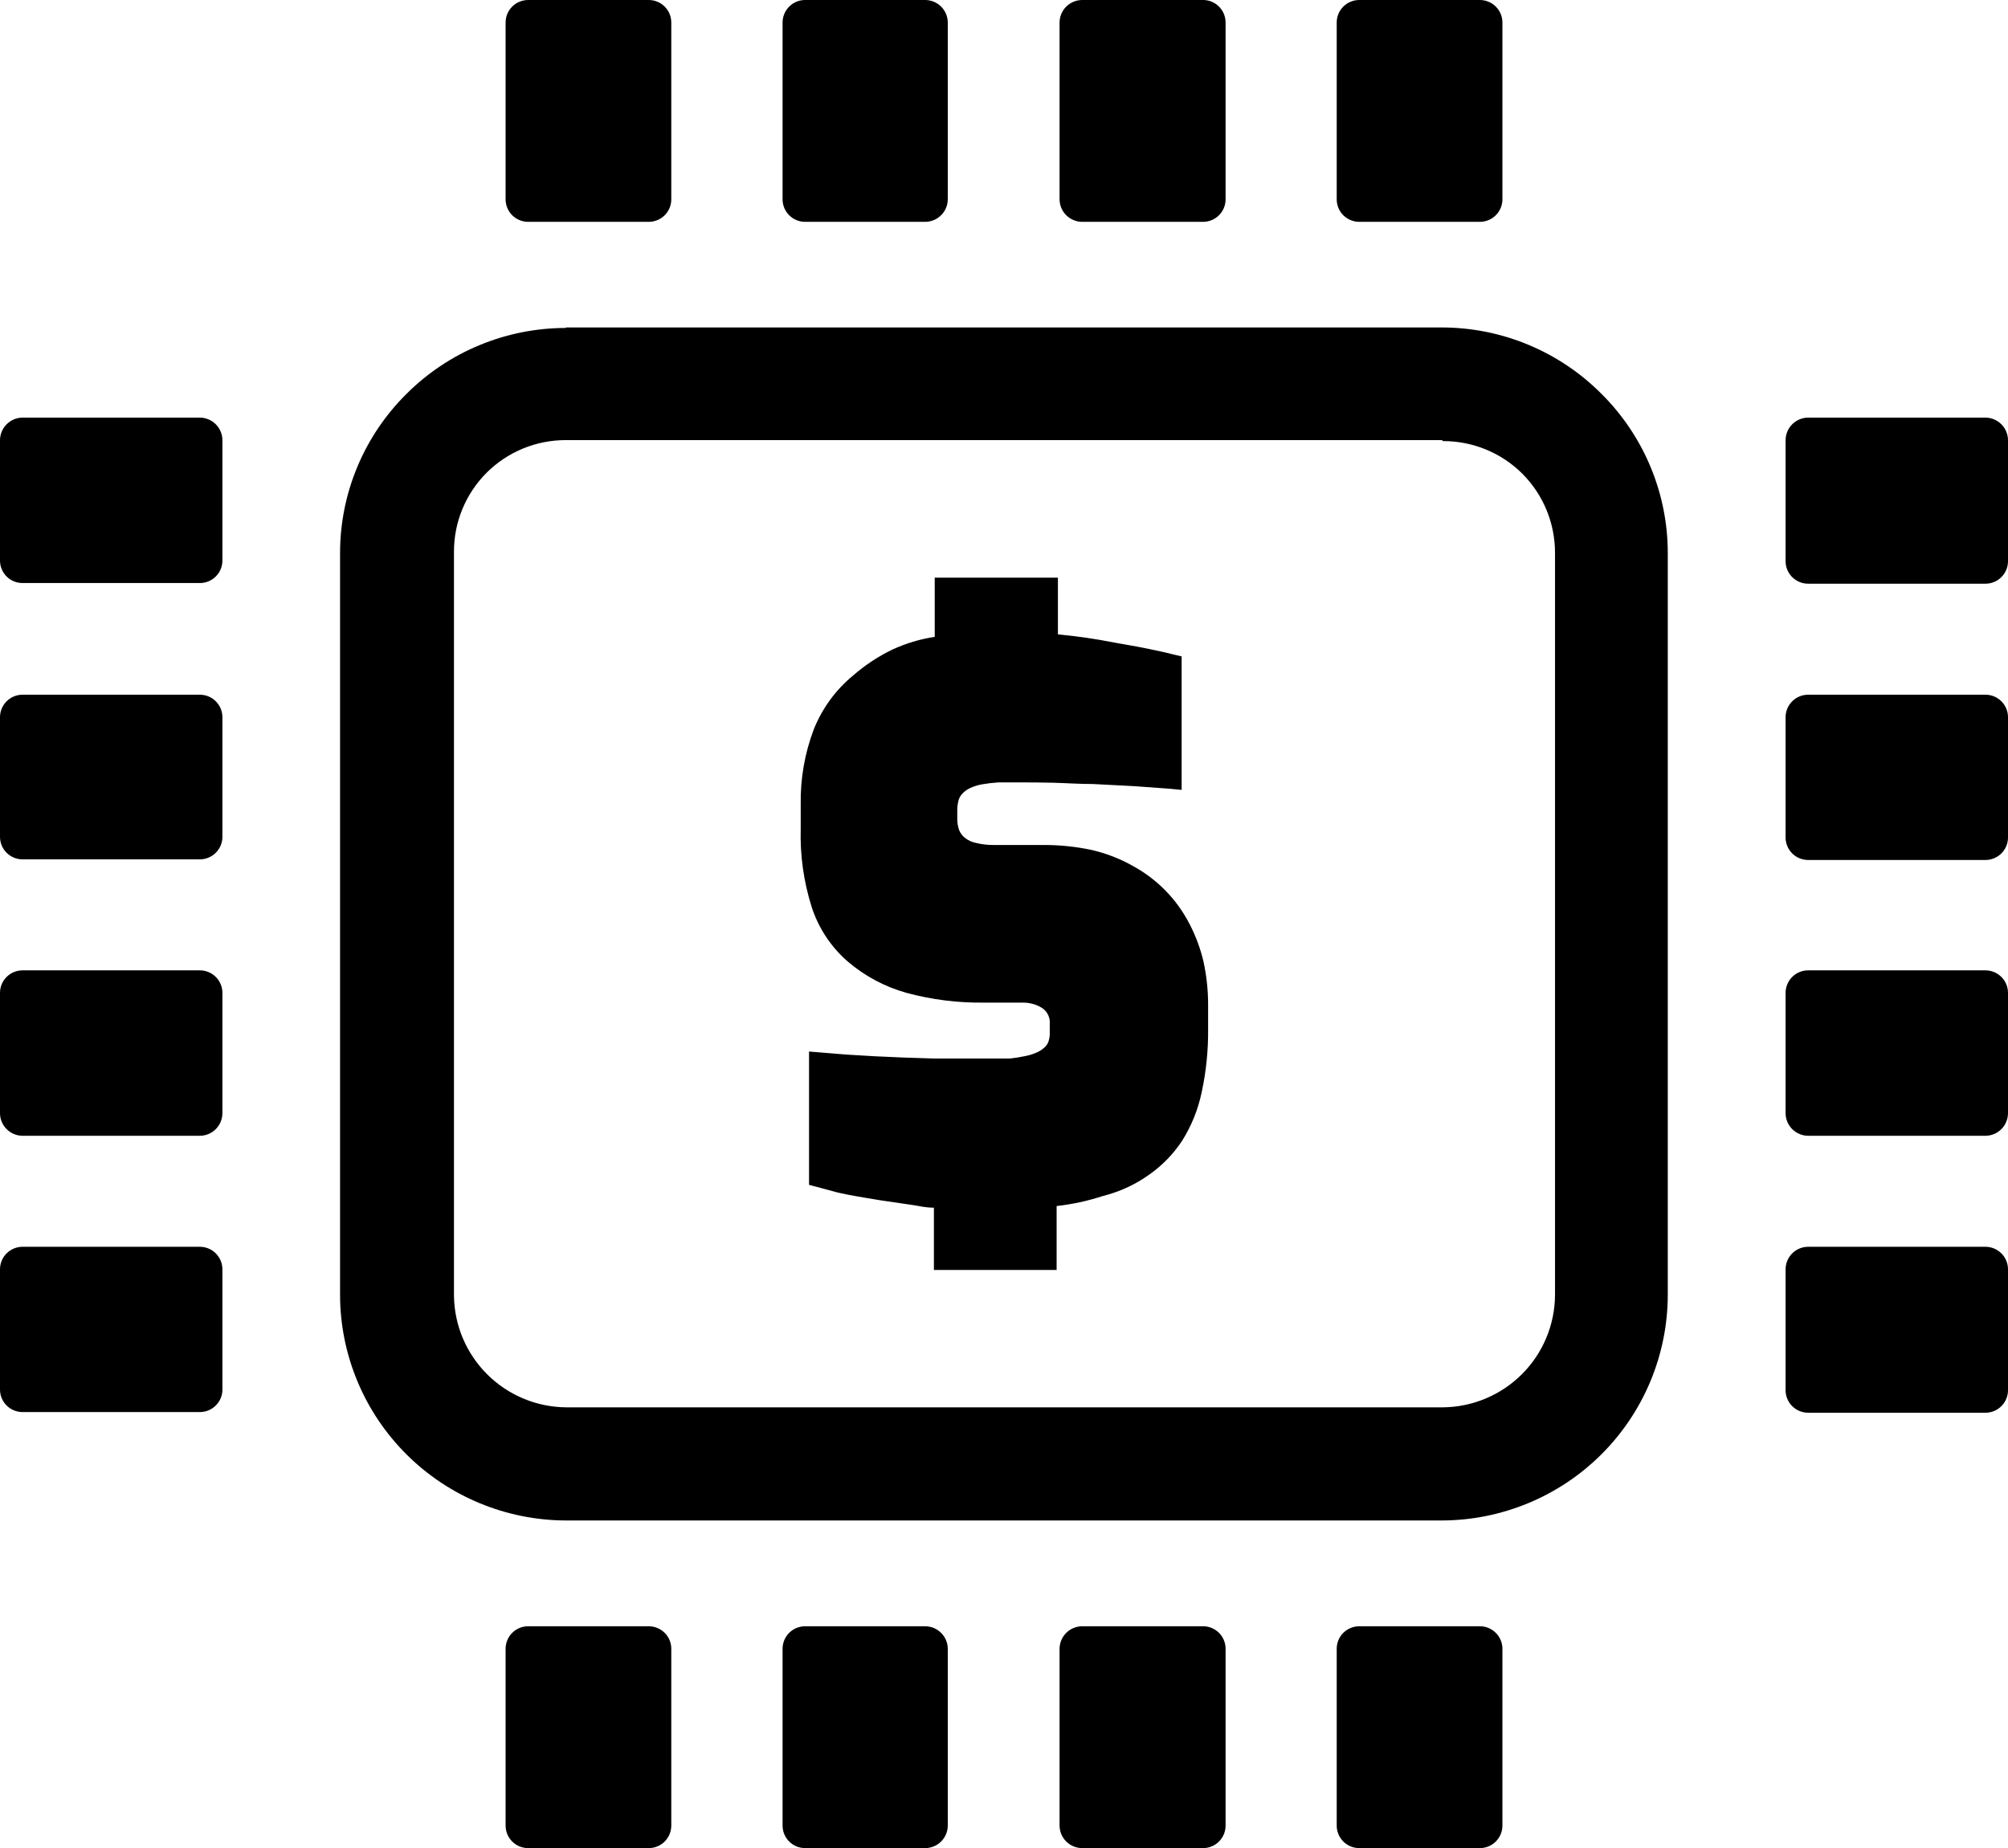 <svg xmlns="http://www.w3.org/2000/svg" width="88" height="81" viewBox="0 0 88 81" fill="none"><g clip-path="url(#clip0_102_293)"><path d="M24.807 14.352H63.193C64.492 14.354 65.779 14.611 66.978 15.11C68.178 15.609 69.267 16.34 70.182 17.26C71.104 18.175 71.835 19.263 72.334 20.461C72.833 21.659 73.09 22.943 73.09 24.24V56.767C73.082 59.383 72.037 61.89 70.183 63.74C68.328 65.59 65.815 66.633 63.193 66.64H24.807C22.183 66.635 19.669 65.593 17.813 63.743C15.957 61.892 14.911 59.385 14.903 56.767V24.233C14.904 22.938 15.161 21.656 15.66 20.461C16.159 19.265 16.89 18.18 17.811 17.267C18.727 16.351 19.815 15.624 21.013 15.128C22.211 14.631 23.496 14.375 24.793 14.374L24.807 14.352ZM40.928 52.931C40.562 52.931 40.333 52.866 40.061 52.824L38.55 52.602L37.612 52.445C37.311 52.395 37.003 52.331 36.71 52.266L35.807 52.023L35.456 51.931V46.087L37.111 46.222L38.328 46.294L39.603 46.351L40.892 46.394H42.152H43.32C43.671 46.394 43.986 46.394 44.251 46.394C44.491 46.369 44.73 46.331 44.967 46.279C45.145 46.242 45.318 46.184 45.482 46.108C45.595 46.052 45.699 45.98 45.79 45.894C45.862 45.827 45.916 45.743 45.948 45.651C45.991 45.527 46.011 45.396 46.005 45.265V44.879C46.017 44.752 45.996 44.623 45.944 44.506C45.893 44.389 45.813 44.286 45.712 44.208C45.589 44.122 45.454 44.057 45.311 44.015C45.148 43.964 44.979 43.94 44.809 43.943H43.148C41.992 43.961 40.84 43.816 39.725 43.515C38.781 43.25 37.906 42.785 37.161 42.15C36.421 41.51 35.871 40.68 35.571 39.75C35.22 38.639 35.057 37.478 35.091 36.313V35.256C35.072 34.14 35.264 33.03 35.657 31.984C36.025 31.054 36.623 30.233 37.397 29.598C37.915 29.147 38.49 28.768 39.109 28.469C39.698 28.198 40.322 28.01 40.964 27.912V25.319H46.363V27.805C47.19 27.88 48.013 28 48.827 28.162L49.278 28.241C49.658 28.305 50.037 28.376 50.41 28.455C50.782 28.534 51.126 28.605 51.419 28.683L51.785 28.769V34.62L51.269 34.57L49.7 34.456L47.91 34.363C47.287 34.363 46.7 34.32 46.156 34.306C45.611 34.292 45.117 34.292 44.566 34.292C44.272 34.292 44 34.292 43.749 34.292C43.509 34.307 43.27 34.335 43.033 34.377C42.858 34.409 42.687 34.461 42.525 34.535C42.402 34.59 42.29 34.667 42.195 34.763C42.114 34.843 42.052 34.941 42.016 35.049C41.97 35.212 41.948 35.38 41.952 35.549V35.87C41.948 36.048 41.977 36.225 42.038 36.392C42.091 36.521 42.178 36.635 42.288 36.721C42.426 36.831 42.588 36.907 42.761 36.942C43.023 37.007 43.293 37.038 43.563 37.035H45.712C46.434 37.031 47.154 37.105 47.86 37.257C48.498 37.405 49.111 37.646 49.679 37.971C50.724 38.547 51.574 39.42 52.121 40.478C52.399 41.007 52.608 41.569 52.744 42.15C52.877 42.765 52.944 43.393 52.945 44.022V45.086C52.955 46.02 52.861 46.952 52.665 47.865C52.507 48.626 52.214 49.352 51.799 50.009C51.418 50.584 50.932 51.083 50.367 51.48C49.795 51.89 49.155 52.195 48.476 52.381L48.297 52.431C47.649 52.64 46.982 52.783 46.306 52.859V55.66H40.928V52.902V52.931ZM78.253 43.543V48.794C78.255 49.055 78.36 49.305 78.545 49.489C78.73 49.674 78.98 49.778 79.242 49.78H87.012C87.273 49.778 87.523 49.674 87.709 49.489C87.893 49.305 87.998 49.055 88 48.794V43.515C88 43.253 87.896 43.002 87.71 42.818C87.525 42.633 87.274 42.529 87.012 42.529H79.242C78.979 42.529 78.728 42.633 78.543 42.818C78.357 43.002 78.253 43.253 78.253 43.515V43.543ZM78.253 31.434V36.706C78.253 36.968 78.357 37.219 78.543 37.404C78.728 37.588 78.979 37.692 79.242 37.692H87.012C87.274 37.692 87.525 37.588 87.71 37.404C87.896 37.219 88 36.968 88 36.706V31.434C88 31.173 87.896 30.922 87.71 30.737C87.525 30.552 87.274 30.448 87.012 30.448H79.242C78.979 30.448 78.728 30.552 78.543 30.737C78.357 30.922 78.253 31.173 78.253 31.434ZM78.253 55.66V60.932C78.253 61.194 78.357 61.444 78.543 61.629C78.728 61.814 78.979 61.918 79.242 61.918H87.012C87.274 61.918 87.525 61.814 87.71 61.629C87.896 61.444 88 61.194 88 60.932V55.631C88 55.37 87.896 55.119 87.71 54.934C87.525 54.749 87.274 54.645 87.012 54.645H79.242C78.979 54.645 78.728 54.749 78.543 54.934C78.357 55.119 78.253 55.37 78.253 55.631V55.66ZM78.253 19.318V24.597C78.253 24.859 78.357 25.109 78.543 25.294C78.728 25.479 78.979 25.583 79.242 25.583H87.012C87.274 25.583 87.525 25.479 87.71 25.294C87.896 25.109 88 24.859 88 24.597V19.289C87.998 19.028 87.893 18.779 87.709 18.594C87.523 18.41 87.273 18.305 87.012 18.303H79.242C78.98 18.305 78.73 18.41 78.545 18.594C78.36 18.779 78.255 19.028 78.253 19.289V19.318ZM9.747 43.515V48.794C9.745 49.055 9.64 49.305 9.455 49.489C9.27 49.674 9.02 49.778 8.758 49.78H0.988C0.727 49.778 0.476 49.674 0.292 49.489C0.107 49.305 0.002 49.055 0 48.794L0 43.515C0 43.253 0.104 43.002 0.289 42.818C0.475 42.633 0.726 42.529 0.988 42.529H8.758C9.021 42.529 9.272 42.633 9.457 42.818C9.643 43.002 9.747 43.253 9.747 43.515ZM9.747 31.405V36.678C9.747 36.939 9.643 37.19 9.457 37.375C9.272 37.56 9.021 37.664 8.758 37.664H0.988C0.726 37.664 0.475 37.56 0.289 37.375C0.104 37.19 0 36.939 0 36.678L0 31.434C0 31.173 0.104 30.922 0.289 30.737C0.475 30.552 0.726 30.448 0.988 30.448H8.758C9.021 30.448 9.272 30.552 9.457 30.737C9.643 30.922 9.747 31.173 9.747 31.434V31.405ZM9.747 55.631V60.904C9.747 61.165 9.643 61.416 9.457 61.601C9.272 61.785 9.021 61.889 8.758 61.889H0.988C0.726 61.889 0.475 61.785 0.289 61.601C0.104 61.416 0 61.165 0 60.904L0 55.631C0 55.37 0.104 55.119 0.289 54.934C0.475 54.749 0.726 54.645 0.988 54.645H8.758C9.021 54.645 9.272 54.749 9.457 54.934C9.643 55.119 9.747 55.37 9.747 55.631ZM9.747 19.289V24.569C9.747 24.83 9.643 25.081 9.457 25.266C9.272 25.451 9.021 25.554 8.758 25.554H0.988C0.726 25.554 0.475 25.451 0.289 25.266C0.104 25.081 0 24.83 0 24.569L0 19.289C0.002 19.028 0.107 18.779 0.292 18.594C0.476 18.41 0.727 18.305 0.988 18.303H8.758C9.02 18.305 9.27 18.41 9.455 18.594C9.64 18.779 9.745 19.028 9.747 19.289ZM59.569 71.277H64.854C65.116 71.277 65.368 71.381 65.553 71.566C65.738 71.75 65.843 72.001 65.843 72.263V80.014C65.843 80.275 65.738 80.526 65.553 80.711C65.368 80.896 65.116 81 64.854 81H59.569C59.307 81 59.056 80.896 58.87 80.711C58.685 80.526 58.581 80.275 58.581 80.014V72.263C58.581 72.001 58.685 71.75 58.87 71.566C59.056 71.381 59.307 71.277 59.569 71.277ZM47.395 71.277H52.687C52.82 71.272 52.952 71.294 53.076 71.341C53.2 71.389 53.313 71.461 53.409 71.553C53.505 71.645 53.581 71.755 53.632 71.877C53.684 71.999 53.711 72.13 53.711 72.263V80.014C53.711 80.275 53.607 80.526 53.422 80.711C53.236 80.896 52.985 81 52.723 81H47.423C47.162 80.998 46.911 80.894 46.726 80.709C46.541 80.525 46.437 80.275 46.435 80.014V72.263C46.437 72.002 46.541 71.752 46.726 71.568C46.911 71.383 47.162 71.279 47.423 71.277H47.395ZM35.256 71.277H40.541C40.804 71.277 41.056 71.38 41.242 71.565C41.429 71.75 41.535 72.001 41.536 72.263V80.014C41.535 80.276 41.429 80.527 41.242 80.712C41.056 80.896 40.804 81 40.541 81H35.285C35.155 81 35.026 80.974 34.906 80.925C34.786 80.875 34.678 80.803 34.586 80.711C34.494 80.62 34.421 80.511 34.371 80.391C34.322 80.272 34.296 80.144 34.296 80.014V72.263C34.296 72.133 34.322 72.005 34.371 71.885C34.421 71.766 34.494 71.657 34.586 71.566C34.678 71.474 34.786 71.401 34.906 71.352C35.026 71.302 35.155 71.277 35.285 71.277H35.256ZM23.081 71.277H28.431C28.693 71.277 28.945 71.381 29.13 71.566C29.315 71.75 29.419 72.001 29.419 72.263V80.014C29.419 80.275 29.315 80.526 29.13 80.711C28.945 80.896 28.693 81 28.431 81H23.146C22.884 81 22.632 80.896 22.447 80.711C22.262 80.526 22.158 80.275 22.158 80.014V72.263C22.158 72.001 22.262 71.75 22.447 71.566C22.632 71.381 22.884 71.277 23.146 71.277H23.081ZM59.569 -8.50529e-05H64.854C65.116 -8.50529e-05 65.368 0.104 65.553 0.289C65.738 0.474 65.843 0.724 65.843 0.986V8.737C65.843 8.999 65.738 9.249 65.553 9.434C65.368 9.619 65.116 9.723 64.854 9.723H59.569C59.307 9.723 59.056 9.619 58.87 9.434C58.685 9.249 58.581 8.999 58.581 8.737V0.986C58.581 0.724 58.685 0.474 58.87 0.289C59.056 0.104 59.307 -8.50529e-05 59.569 -8.50529e-05ZM47.395 -8.50529e-05H52.687C52.82 -0.005 52.952 0.017 53.076 0.064C53.2 0.112 53.313 0.184 53.409 0.276C53.505 0.368 53.581 0.478 53.632 0.6C53.684 0.722 53.711 0.853 53.711 0.986V8.737C53.711 8.999 53.607 9.249 53.422 9.434C53.236 9.619 52.985 9.723 52.723 9.723H47.423C47.162 9.721 46.911 9.617 46.726 9.432C46.541 9.248 46.437 8.998 46.435 8.737V0.986C46.437 0.725 46.541 0.475 46.726 0.291C46.911 0.106 47.162 0.002 47.423 -8.50529e-05H47.395ZM35.285 -8.50529e-05H40.57C40.827 0.007 41.072 0.114 41.253 0.298C41.433 0.482 41.535 0.729 41.536 0.986V8.737C41.535 8.999 41.429 9.25 41.242 9.435C41.056 9.619 40.804 9.723 40.541 9.723H35.285C35.155 9.723 35.026 9.698 34.906 9.648C34.786 9.598 34.678 9.526 34.586 9.434C34.494 9.343 34.421 9.234 34.371 9.114C34.322 8.995 34.296 8.867 34.296 8.737V0.986C34.296 0.856 34.322 0.728 34.371 0.609C34.421 0.489 34.494 0.38 34.586 0.289C34.678 0.197 34.786 0.125 34.906 0.075C35.026 0.025 35.155 -8.50529e-05 35.285 -8.50529e-05ZM23.11 -8.50529e-05H28.431C28.693 -8.50529e-05 28.945 0.104 29.13 0.289C29.315 0.474 29.419 0.724 29.419 0.986V8.737C29.419 8.999 29.315 9.249 29.13 9.434C28.945 9.619 28.693 9.723 28.431 9.723H23.146C22.884 9.723 22.632 9.619 22.447 9.434C22.262 9.249 22.158 8.999 22.158 8.737V0.986C22.158 0.724 22.262 0.474 22.447 0.289C22.632 0.104 22.884 -8.50529e-05 23.146 -8.50529e-05H23.11ZM63.193 19.289H24.807C24.161 19.287 23.521 19.412 22.924 19.657C22.327 19.902 21.784 20.263 21.327 20.718C20.871 21.174 20.509 21.716 20.264 22.311C20.018 22.907 19.892 23.546 19.895 24.19V56.767C19.904 58.069 20.427 59.315 21.351 60.235C22.274 61.155 23.524 61.675 24.829 61.682H63.214C64.519 61.675 65.769 61.155 66.692 60.235C67.616 59.315 68.139 58.069 68.148 56.767V24.233C68.15 22.932 67.635 21.683 66.716 20.761C66.259 20.306 65.716 19.945 65.119 19.7C64.522 19.455 63.882 19.33 63.236 19.332L63.193 19.289Z" fill="black"></path></g><defs><clipPath id="clip0_102_293"><rect width="88" height="81" fill="white"></rect></clipPath></defs></svg>